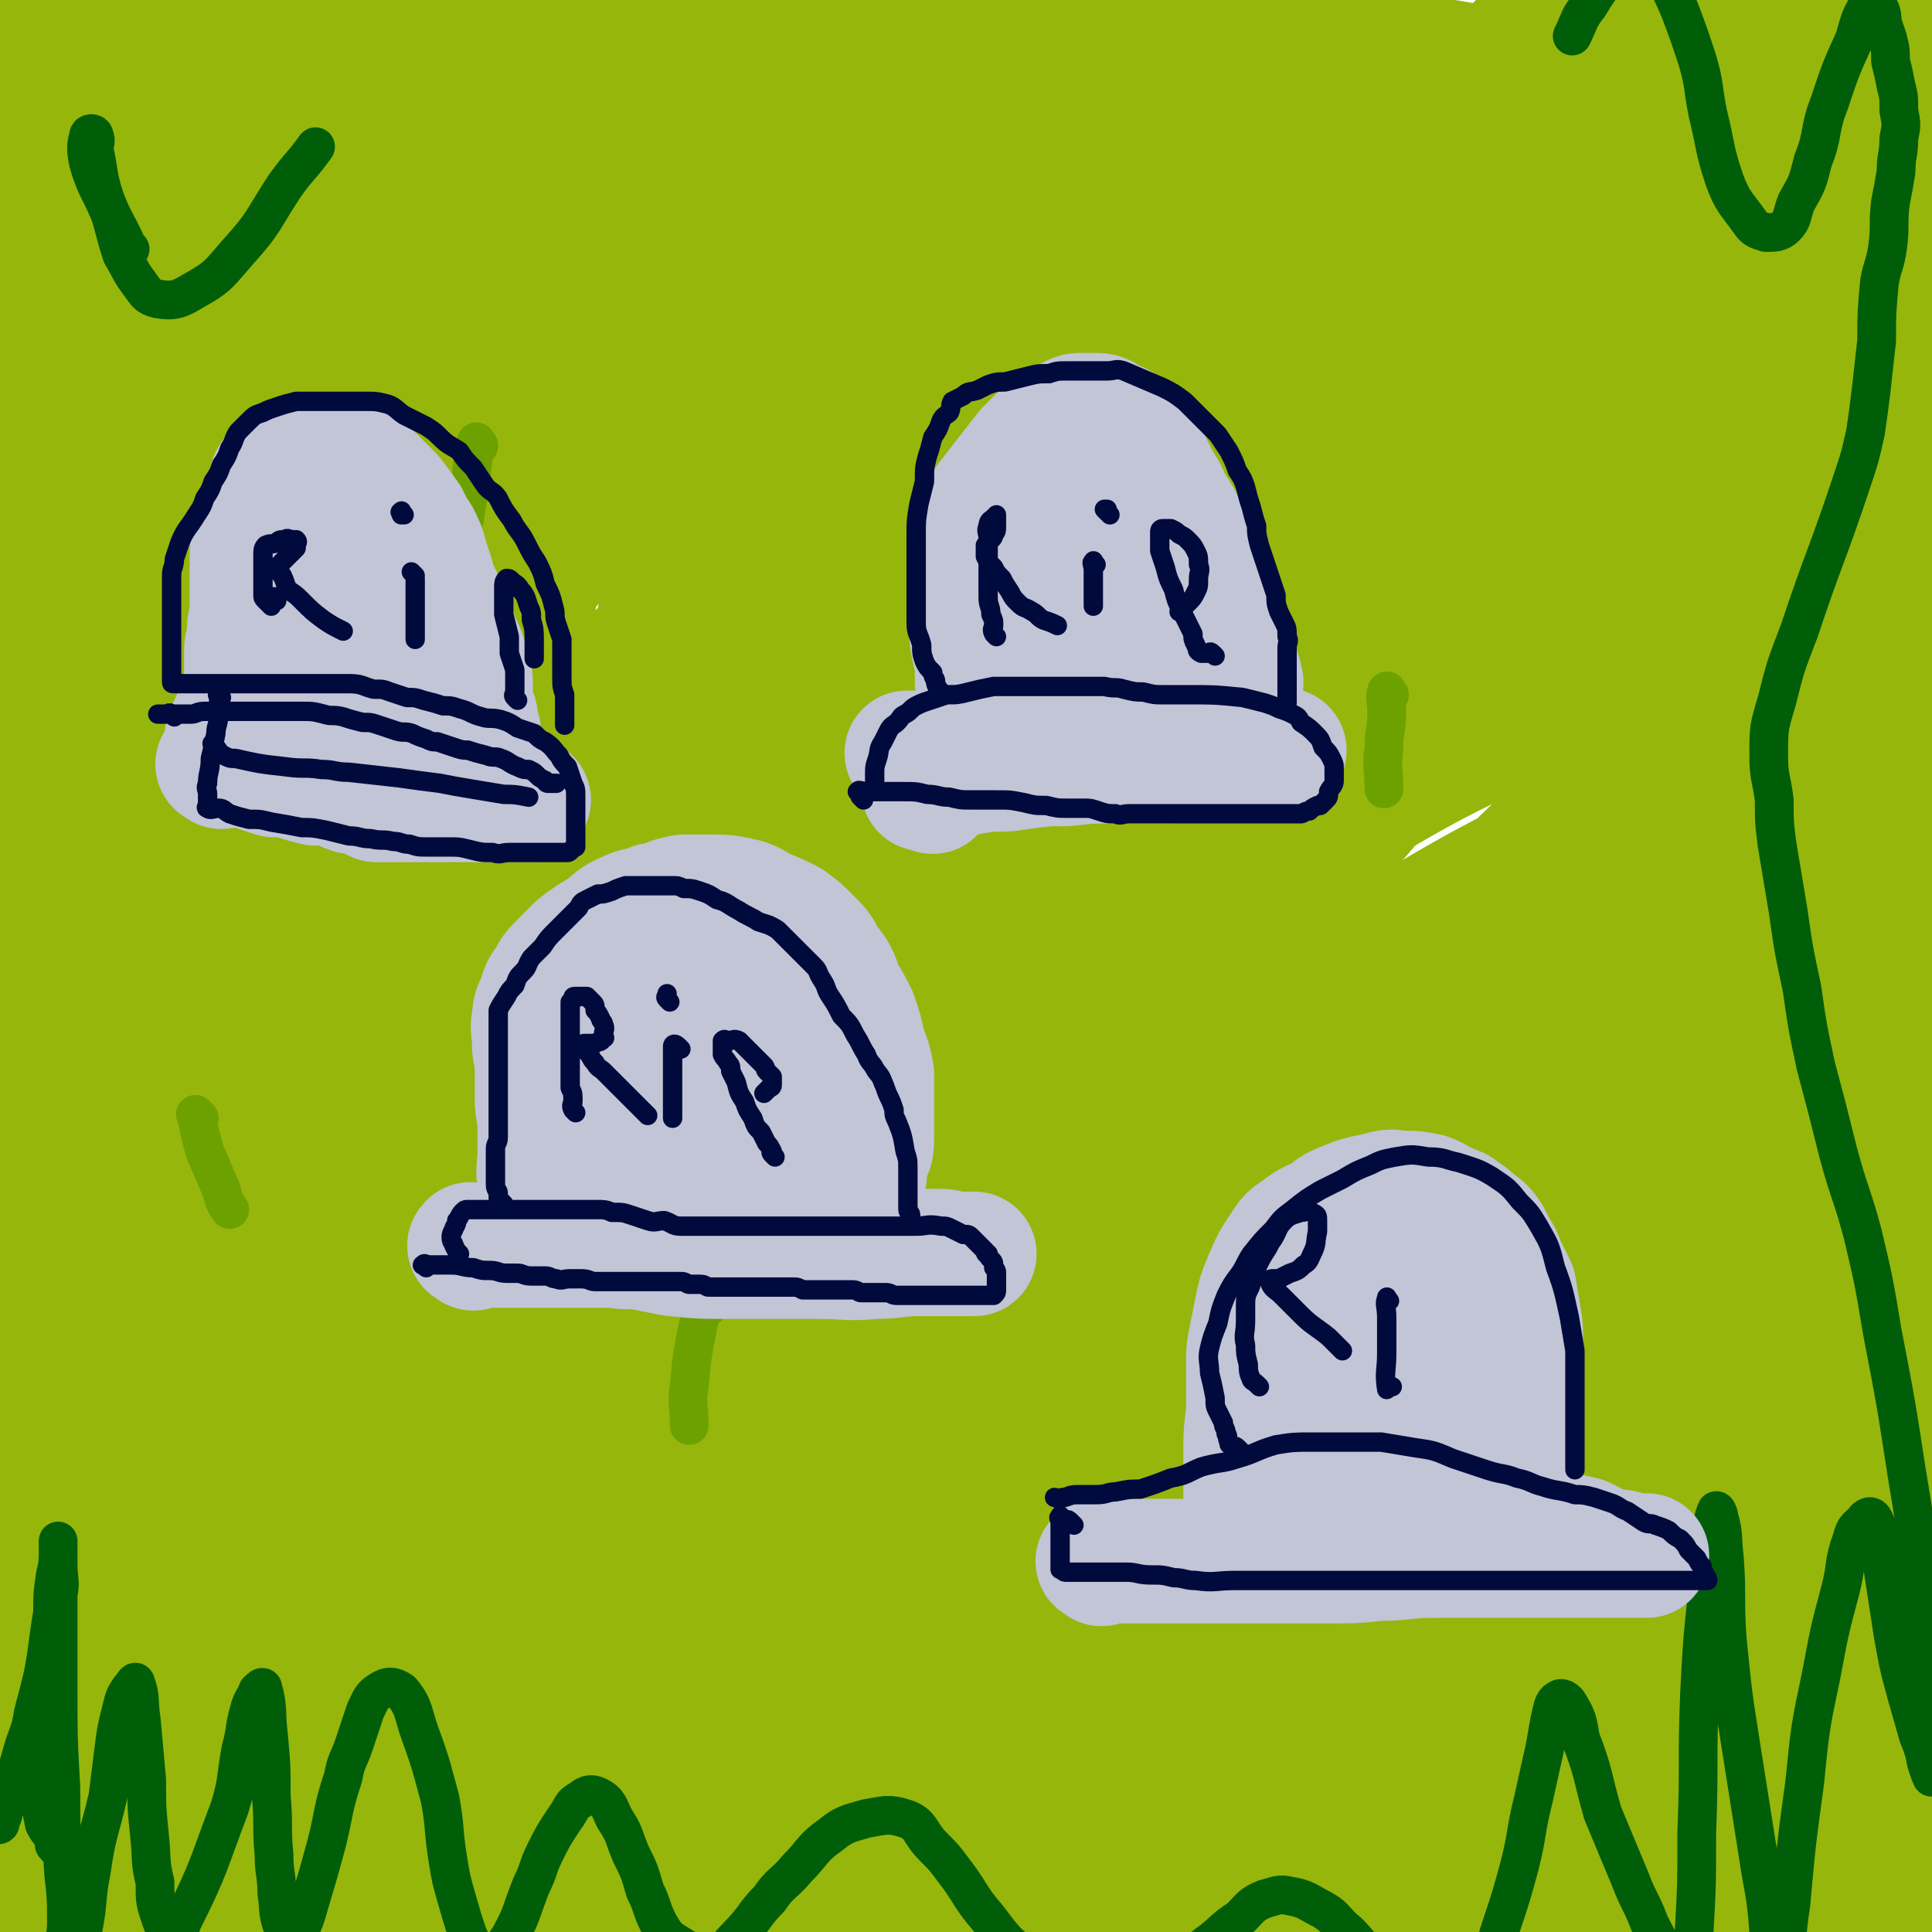 <svg viewBox='0 0 698 698' version='1.1' xmlns='http://www.w3.org/2000/svg' xmlns:xlink='http://www.w3.org/1999/xlink'><g fill='none' stroke='#96B60B' stroke-width='90' stroke-linecap='round' stroke-linejoin='round'><path d='M563,188c-1,-1 -1,-1 -1,-1 -3,-1 -3,0 -6,0 -24,0 -24,-1 -49,-2 -35,0 -35,0 -71,-1 -41,-1 -41,1 -83,-1 -51,-4 -50,-6 -101,-11 -50,-4 -50,-5 -100,-8 -37,-3 -37,-1 -73,-5 -23,-2 -30,-4 -46,-8 -3,-1 4,0 8,-1 20,0 20,0 41,0 38,0 38,-1 76,-1 46,0 47,-2 93,0 59,3 59,3 118,11 52,6 52,9 104,17 64,10 64,10 127,19 6,1 14,1 11,1 -9,-2 -18,-2 -36,-5 -35,-5 -36,-5 -71,-11 -49,-8 -49,-9 -98,-17 -50,-7 -50,-7 -101,-13 -99,-11 -99,-8 -198,-20 -38,-5 -46,-3 -75,-15 -6,-3 -2,-13 5,-15 36,-9 41,-5 82,-7 55,-3 55,-3 110,-2 111,2 111,2 222,9 68,4 80,10 135,12 6,0 -6,-6 -14,-7 -82,-15 -83,-14 -166,-25 -49,-6 -50,-4 -99,-9 -84,-9 -84,-10 -167,-21 -44,-5 -44,-4 -88,-11 -3,0 -7,-3 -5,-3 22,-2 27,-1 55,-1 40,0 40,0 81,1 50,2 50,2 100,5 50,3 50,5 99,8 40,2 41,2 81,4 38,1 38,3 76,2 3,0 8,-3 5,-4 -11,-6 -17,-6 -34,-9 -29,-5 -29,-5 -58,-8 -92,-7 -92,-6 -184,-11 -46,-2 -46,-2 -92,-3 -57,-2 -57,-1 -115,-3 -14,-1 -14,-1 -28,-1 -6,-1 -9,0 -13,-1 -1,0 2,-1 4,-2 12,-2 12,-1 25,-2 31,-3 31,-3 62,-5 28,-2 28,-3 57,-5 37,-1 37,-1 74,-2 23,0 23,0 47,0 16,0 16,0 33,-1 9,0 12,0 18,0 1,0 -2,0 -3,0 -10,0 -10,0 -21,0 -31,1 -31,1 -63,3 -36,2 -36,3 -71,5 -35,3 -35,2 -70,4 -29,1 -29,1 -59,2 -18,2 -18,2 -37,4 -1,0 -1,0 -2,0 '/><path d='M251,86c-1,-1 -1,-2 -1,-1 -1,3 0,4 0,8 1,10 -2,12 3,20 5,9 7,10 17,15 13,7 14,7 29,9 25,3 25,3 50,3 26,-1 27,2 52,-4 28,-7 27,-9 54,-21 23,-11 25,-9 46,-25 36,-28 35,-30 68,-62 9,-10 8,-11 16,-21 4,-5 4,-5 8,-9 1,-1 1,-1 2,-1 2,1 3,1 3,3 1,11 1,12 0,23 -1,20 -1,20 -4,39 -3,23 -4,23 -7,47 -3,19 -3,19 -5,39 -1,16 -2,17 -1,33 0,7 0,7 3,14 1,4 2,5 4,6 2,1 3,-1 3,-2 3,-8 2,-8 3,-17 3,-20 3,-21 6,-41 3,-27 4,-26 6,-53 3,-26 4,-26 5,-53 2,-21 1,-21 2,-43 1,-11 1,-11 2,-22 0,-3 0,-4 1,-7 1,-1 2,-2 2,-1 1,3 1,4 1,8 3,17 3,16 5,33 4,26 4,26 6,52 4,29 3,29 6,58 4,30 5,30 10,60 2,17 3,17 6,33 1,11 1,11 3,22 0,3 0,4 1,7 0,1 1,4 1,3 1,-1 2,-3 2,-7 1,-15 1,-15 2,-29 0,-25 0,-25 1,-49 1,-30 1,-30 3,-61 2,-27 1,-27 3,-55 1,-14 1,-14 3,-27 0,-7 0,-7 1,-14 1,-6 1,-6 2,-12 0,-4 0,-8 1,-8 1,0 2,4 2,7 2,8 3,8 3,16 2,19 2,19 3,37 1,23 0,23 1,45 1,23 1,23 2,46 0,23 1,23 1,45 1,22 1,22 1,43 0,18 0,18 0,36 0,15 0,15 0,29 0,11 1,11 0,21 -1,6 -2,9 -3,13 -1,1 0,-2 0,-4 0,-10 0,-10 -1,-21 0,-7 -1,-7 -1,-14 -1,-8 -1,-8 -2,-16 0,-5 0,-5 0,-9 0,-3 0,-6 0,-6 0,0 0,3 0,6 0,12 0,12 0,24 0,26 0,26 1,53 0,27 0,27 1,53 1,24 2,24 3,48 1,20 1,20 2,40 1,19 1,19 1,37 0,33 0,33 -1,65 0,15 -1,15 -1,30 -1,30 0,30 -1,60 -1,15 -2,15 -3,29 -1,11 0,11 -1,21 -1,7 -1,7 -2,14 0,4 0,4 -1,7 -1,2 -2,4 -2,4 0,-1 0,-3 0,-6 0,-12 0,-12 1,-25 2,-30 2,-30 6,-60 3,-30 4,-29 7,-60 2,-30 3,-30 3,-60 0,-5 0,-7 -3,-9 -4,-3 -7,-4 -11,-1 -41,32 -42,33 -80,70 -21,20 -21,20 -38,44 -22,30 -25,31 -40,64 -3,7 -2,13 3,15 10,4 15,3 26,-3 30,-13 32,-14 58,-35 28,-24 26,-27 52,-54 4,-5 4,-5 8,-10 '/><path d='M681,467c-1,-1 -1,-1 -1,-1 -1,-1 0,-1 0,-1 -35,-1 -36,-7 -71,-1 -49,9 -51,9 -96,31 -46,22 -43,28 -86,57 -30,22 -32,20 -60,44 -19,16 -19,18 -35,37 -1,2 -1,4 1,5 7,1 10,1 17,-3 34,-17 35,-16 66,-38 54,-40 52,-43 104,-86 46,-37 51,-33 92,-75 38,-38 52,-41 66,-85 7,-21 -2,-50 -23,-46 -83,14 -100,29 -185,81 -53,32 -51,39 -91,86 -40,47 -72,75 -70,104 1,17 44,9 75,-12 105,-72 101,-84 196,-174 35,-33 54,-31 65,-73 9,-39 9,-88 -25,-88 -84,-1 -115,29 -211,86 -52,32 -54,38 -86,91 -40,64 -68,109 -56,143 7,22 55,-1 95,-30 108,-79 104,-89 199,-187 40,-40 91,-77 71,-88 -31,-18 -102,-15 -172,31 -120,79 -117,101 -208,218 -34,44 -65,91 -42,105 32,19 83,-4 151,-40 118,-61 116,-70 221,-153 40,-32 89,-74 69,-77 -36,-7 -101,7 -181,55 -115,70 -120,81 -209,180 -22,25 -38,70 -12,69 101,-7 135,-37 266,-86 46,-17 74,-28 87,-46 6,-8 -27,-14 -49,-5 -53,21 -50,32 -101,65 -49,32 -47,34 -97,65 -39,25 -48,23 -80,47 -4,2 4,6 9,5 21,-2 23,-3 44,-10 37,-13 36,-16 73,-31 60,-24 60,-25 121,-46 17,-6 18,-4 36,-8 10,-2 23,-6 20,-4 -5,4 -19,7 -36,17 -41,21 -40,22 -80,46 -40,23 -39,25 -80,48 -44,25 -47,22 -88,48 -3,1 -3,6 0,5 21,-3 24,-5 47,-14 38,-14 37,-16 74,-30 30,-11 30,-11 61,-21 24,-8 25,-8 49,-15 18,-5 18,-4 35,-10 8,-2 8,-2 15,-6 1,-1 3,-2 2,-2 -9,1 -12,1 -23,4 -23,6 -23,7 -45,13 -42,11 -42,11 -83,21 -40,10 -40,11 -81,19 -49,10 -50,9 -100,17 -8,2 -16,4 -17,2 0,-2 7,-5 14,-9 15,-8 15,-8 31,-14 20,-6 20,-5 41,-10 17,-5 17,-5 33,-10 11,-3 11,-3 21,-6 5,-2 6,-2 10,-4 1,0 1,-1 0,-1 -20,-1 -21,-2 -42,-1 -25,1 -25,2 -51,5 -33,2 -33,3 -66,5 -32,3 -32,2 -64,5 -22,1 -22,2 -44,4 -26,2 -26,2 -53,3 -5,0 -6,0 -11,1 -2,0 -2,1 -4,1 -1,0 -1,0 -2,0 0,0 -1,0 -1,0 -1,1 -1,1 0,2 0,3 0,3 1,5 2,3 2,2 4,5 3,4 3,4 6,7 3,4 3,4 5,8 3,3 3,3 5,6 1,3 1,3 2,6 1,1 1,1 1,3 1,1 1,1 0,2 0,0 -1,0 -1,0 -2,0 -2,0 -3,0 -2,0 -2,0 -4,0 -4,-1 -4,0 -8,-2 -8,-3 -8,-4 -15,-8 -3,-2 -3,-2 -6,-5 -5,-5 -5,-4 -10,-10 -2,-3 -2,-4 -3,-7 -2,-4 -2,-4 -3,-9 -1,-4 -1,-4 -1,-9 -1,-5 -1,-5 -1,-10 0,-6 0,-6 0,-12 0,-6 0,-6 1,-12 0,-9 0,-9 1,-17 1,-8 2,-8 3,-17 2,-7 1,-7 2,-14 2,-10 2,-10 4,-20 2,-9 2,-9 3,-19 2,-10 1,-10 2,-21 0,-8 1,-8 1,-17 1,-10 1,-10 0,-20 0,-7 -1,-7 -1,-13 0,-7 0,-7 0,-14 0,-9 0,-9 0,-17 0,-10 0,-10 0,-19 0,-9 0,-9 0,-17 0,-14 0,-14 0,-27 0,-11 0,-11 0,-22 0,-8 0,-8 -1,-16 -1,-10 -1,-10 -1,-20 -1,-9 -2,-9 -2,-17 -1,-21 -1,-21 -1,-42 0,-7 1,-7 2,-14 0,-6 0,-6 0,-13 0,-8 0,-8 0,-15 0,-8 0,-8 -1,-16 -1,-6 -1,-6 -2,-13 -1,-8 -1,-8 -2,-16 -2,-9 -1,-9 -3,-18 -1,-6 -2,-6 -3,-11 -1,-6 -1,-6 -2,-12 0,-4 0,-4 -1,-8 -1,-2 -1,-2 -2,-5 0,-1 0,-1 -1,-3 -1,0 -1,0 -2,0 0,0 0,0 0,0 -1,4 0,4 0,8 0,9 -1,9 -1,19 -1,17 -1,17 -2,35 0,13 -1,13 -1,26 0,9 0,9 0,17 0,4 0,4 0,8 0,1 0,1 0,2 '/><path d='M86,538c-1,-1 -2,-1 -1,-1 12,-29 12,-29 26,-58 16,-32 17,-31 33,-63 11,-23 10,-23 20,-46 3,-5 2,-5 5,-11 1,-4 3,-9 2,-7 -3,6 -5,11 -10,23 -15,36 -17,35 -29,72 -16,43 -16,43 -27,87 -7,24 -13,27 -8,49 4,21 9,39 27,38 31,-1 38,-17 70,-42 47,-36 47,-38 87,-81 40,-42 41,-42 74,-91 22,-32 48,-66 37,-70 -15,-5 -49,21 -88,53 -53,45 -52,48 -97,101 -54,65 -50,68 -101,135 -18,22 -43,43 -36,44 9,1 38,-15 69,-39 46,-34 44,-37 86,-78 28,-27 28,-27 53,-57 19,-23 26,-28 33,-50 2,-6 -8,-9 -15,-6 -64,33 -68,33 -126,79 -37,30 -32,35 -63,71 -37,44 -52,50 -73,89 -4,9 14,13 23,7 81,-62 83,-68 157,-144 50,-51 58,-49 92,-111 40,-75 74,-139 57,-163 -15,-21 -76,22 -122,73 -67,72 -91,96 -105,172 -5,27 39,53 66,33 165,-123 172,-154 319,-320 15,-17 22,-53 5,-45 -152,72 -182,92 -343,204 -30,22 -58,70 -40,65 46,-15 93,-43 170,-104 53,-42 52,-47 90,-102 23,-34 45,-57 33,-77 -12,-19 -46,-15 -81,0 -57,26 -62,32 -105,82 -78,94 -78,99 -137,206 -16,30 -25,60 -12,68 13,8 41,-9 64,-37 38,-45 37,-51 57,-108 29,-84 32,-87 41,-174 3,-32 3,-64 -15,-63 -29,0 -49,24 -78,64 -33,44 -31,49 -46,102 -20,69 -21,72 -24,143 -1,29 3,37 16,57 4,6 14,3 17,-3 10,-23 6,-28 10,-56 9,-61 8,-61 15,-122 7,-50 10,-50 12,-101 1,-30 3,-37 -5,-61 -2,-6 -11,-4 -14,2 -16,32 -14,36 -23,74 -11,46 -11,47 -18,94 -6,35 -5,36 -8,71 -2,31 -1,31 -2,62 0,4 0,4 0,8 0,1 0,4 0,3 3,-14 2,-17 6,-34 9,-51 10,-51 20,-103 13,-67 14,-67 26,-134 4,-25 6,-27 7,-50 0,-2 -3,-1 -4,1 -9,24 -8,26 -15,51 -13,42 -13,42 -25,85 -10,32 -7,33 -18,66 -7,21 -9,22 -19,41 -1,2 -4,4 -4,2 -3,-6 -3,-8 -3,-16 1,-34 1,-35 5,-69 5,-45 7,-44 11,-89 4,-41 3,-42 5,-83 1,-3 1,-5 1,-6 0,0 0,3 0,5 0,14 0,14 -1,29 -2,32 -3,32 -6,65 -3,35 -2,36 -6,71 -4,34 -5,34 -9,67 -1,8 0,8 -1,16 -1,5 -3,12 -3,9 -1,-11 -1,-18 0,-36 1,-28 1,-28 3,-55 2,-22 4,-21 6,-43 1,-14 0,-14 2,-28 0,-7 1,-7 1,-14 0,-4 0,-4 -2,-7 0,-1 -1,-1 -1,0 -3,8 -2,9 -4,17 -6,26 -7,26 -12,52 -8,34 -9,34 -14,69 -3,24 -4,25 -4,49 0,13 0,18 5,27 1,3 7,2 9,-2 24,-51 23,-53 43,-108 12,-35 13,-35 22,-72 7,-29 10,-32 9,-59 -1,-8 -6,-8 -13,-10 -4,-2 -5,0 -9,1 -6,2 -6,2 -11,5 -5,2 -5,3 -10,4 -7,2 -8,2 -15,3 -6,0 -7,1 -13,0 -5,-2 -7,-2 -9,-7 -7,-16 -6,-18 -10,-36 -6,-24 -4,-24 -10,-47 -2,-7 -2,-7 -5,-12 -3,-7 -4,-6 -8,-12 -2,-4 -2,-4 -5,-8 -2,-3 -3,-2 -6,-4 -2,-2 -2,-2 -5,-4 -1,0 -1,0 -2,-1 0,0 0,-1 0,0 -1,0 0,1 0,2 0,0 0,1 0,1 0,-1 0,-1 0,-2 0,-3 0,-3 0,-5 0,-2 0,-2 0,-5 0,-2 0,-2 0,-4 0,-2 0,-2 0,-4 0,-1 0,-1 0,-2 '/><path d='M311,495c-1,-1 -1,-1 -1,-1 -1,-1 -1,-1 -2,-2 -3,-3 -4,-3 -5,-6 -1,-5 -1,-6 0,-10 1,-6 2,-6 5,-10 9,-17 9,-17 19,-34 14,-24 13,-24 27,-48 14,-25 14,-25 29,-50 13,-21 13,-21 27,-41 13,-18 13,-18 26,-36 12,-15 11,-15 24,-30 13,-15 12,-15 26,-29 14,-14 14,-15 29,-27 27,-20 27,-20 56,-38 13,-9 14,-8 28,-16 12,-7 12,-7 24,-14 19,-11 19,-11 37,-21 4,-3 4,-3 8,-5 3,-1 3,-3 5,-3 3,1 5,2 5,6 0,15 0,17 -5,33 -8,32 -8,33 -20,64 -30,83 -33,82 -63,165 -23,68 -23,68 -43,138 -27,98 -25,99 -49,198 -9,34 -25,50 -16,69 6,11 22,-5 44,-10 '/></g>
<g fill='none' stroke='#005E09' stroke-width='14' stroke-linecap='round' stroke-linejoin='round'><path d='M21,668c-1,-1 -1,-1 -1,-1 -1,-1 0,-1 0,-1 -1,-4 -2,-3 -4,-7 -1,-5 -1,-5 -1,-10 0,-9 1,-9 2,-17 1,-11 1,-11 1,-22 1,-12 1,-12 2,-24 0,-5 1,-5 1,-10 1,-5 0,-5 0,-11 0,-3 0,-3 0,-6 0,-1 0,-3 0,-2 0,1 0,3 0,6 -1,13 -1,13 -3,26 -2,15 -2,15 -6,30 -1,7 -2,7 -4,14 -2,7 -2,7 -4,15 -2,4 -2,4 -3,8 -1,2 -2,4 -1,3 1,-4 1,-6 3,-12 4,-11 5,-10 8,-21 4,-14 4,-15 6,-29 2,-7 1,-7 2,-14 0,-7 0,-7 1,-14 1,-4 1,-5 1,-9 0,0 0,1 0,1 0,9 0,9 0,17 0,16 0,16 0,32 0,18 0,18 1,36 0,15 0,15 1,31 1,9 1,9 1,18 0,4 -1,5 0,8 0,2 2,2 3,1 2,-2 2,-3 3,-7 2,-10 1,-11 3,-21 2,-14 3,-14 6,-27 1,-8 1,-8 2,-16 1,-8 1,-8 3,-16 1,-4 1,-4 3,-7 1,-1 2,-3 2,-2 2,5 1,7 2,13 1,11 1,11 2,22 0,10 0,10 1,20 1,9 0,9 2,17 0,7 0,7 2,13 1,3 2,5 4,5 2,1 3,-1 4,-4 10,-20 9,-20 17,-41 3,-10 2,-10 4,-21 2,-7 1,-7 3,-14 1,-4 2,-4 3,-7 1,-1 2,-2 2,-1 2,7 1,9 2,17 1,11 1,11 1,22 1,11 0,11 1,21 0,7 1,7 1,14 1,6 0,6 2,12 1,3 1,4 2,5 1,1 2,0 3,-1 3,-6 3,-6 5,-13 3,-10 3,-10 6,-21 3,-12 2,-12 6,-24 1,-6 2,-6 4,-12 2,-6 2,-6 4,-12 2,-4 2,-5 5,-7 3,-2 5,-2 8,0 5,6 4,8 7,16 4,11 4,12 7,23 2,11 1,11 3,23 1,6 1,6 3,13 2,7 2,7 4,13 2,4 2,5 4,8 2,1 3,2 4,1 4,-2 4,-4 7,-8 5,-9 4,-9 8,-19 3,-6 2,-6 5,-12 3,-6 3,-6 7,-12 3,-4 2,-5 6,-7 2,-2 4,-2 6,-1 4,2 4,4 6,8 4,6 3,6 6,13 3,6 3,6 5,13 3,6 2,6 5,12 3,5 3,5 8,8 5,3 6,5 11,4 5,-1 5,-3 9,-7 7,-7 6,-8 12,-14 4,-6 5,-5 10,-11 6,-6 5,-7 12,-12 5,-4 6,-4 13,-6 6,-1 8,-2 14,0 6,2 5,5 10,10 4,4 4,4 7,8 7,9 6,10 13,18 6,8 6,8 13,14 5,5 5,5 11,9 6,3 6,2 13,3 6,1 7,3 13,1 9,-2 9,-4 17,-9 8,-4 7,-5 14,-10 5,-4 4,-4 10,-8 4,-4 4,-5 9,-7 4,-1 5,-2 9,-1 6,1 6,2 12,5 5,3 4,4 9,8 4,4 4,5 8,8 10,8 10,9 21,15 4,2 5,2 9,1 6,-2 7,-2 10,-7 6,-7 4,-9 7,-18 4,-12 4,-12 7,-23 3,-12 2,-12 5,-24 2,-9 2,-9 4,-18 1,-5 1,-6 2,-11 1,-4 1,-6 3,-7 1,-1 3,0 4,2 3,5 3,6 4,12 5,13 4,13 8,27 5,12 5,12 10,24 3,8 4,8 7,16 3,6 3,6 7,12 2,4 2,6 5,9 1,0 2,0 3,-1 1,-7 1,-8 1,-16 1,-18 1,-18 1,-37 1,-25 0,-25 1,-50 1,-19 1,-19 3,-38 0,-10 0,-10 1,-21 1,-3 1,-5 2,-7 0,-1 1,1 1,2 2,7 1,7 2,15 1,14 0,15 1,29 2,20 2,20 5,39 3,19 3,19 6,38 2,14 3,14 4,29 2,9 1,9 2,18 1,2 1,3 2,3 1,0 1,-2 1,-4 2,-14 1,-14 3,-27 2,-22 2,-22 5,-44 2,-20 2,-20 6,-39 3,-16 3,-16 7,-31 2,-8 1,-8 3,-15 2,-5 1,-6 5,-9 1,-2 3,-3 4,-1 3,6 2,8 3,16 2,13 2,13 4,26 2,11 2,11 5,22 2,7 2,7 4,14 2,5 2,5 3,10 1,3 2,6 2,5 1,-1 0,-4 0,-9 0,-11 1,-11 0,-22 -1,-21 -1,-21 -4,-42 -2,-18 -2,-18 -5,-36 -4,-26 -4,-26 -9,-52 -3,-18 -3,-18 -7,-35 -4,-15 -5,-15 -9,-30 -4,-16 -4,-16 -8,-31 -3,-14 -3,-14 -5,-28 -3,-14 -3,-14 -5,-28 -2,-12 -2,-12 -4,-24 -1,-8 -1,-8 -1,-16 -1,-8 -2,-8 -2,-16 0,-10 0,-10 3,-20 3,-12 3,-12 8,-25 9,-27 10,-27 19,-54 3,-9 3,-9 5,-18 1,-7 1,-7 2,-15 1,-9 1,-9 2,-18 0,-10 0,-10 1,-21 1,-6 2,-6 3,-13 1,-8 0,-8 1,-16 1,-5 1,-5 2,-11 0,-6 1,-6 1,-12 1,-5 1,-5 0,-10 0,-5 0,-5 -1,-9 -1,-5 -1,-5 -2,-9 0,-4 0,-4 -1,-8 -1,-3 -1,-3 -2,-6 0,-2 0,-3 -1,-5 -1,-1 -1,-2 -2,-3 0,0 -1,-1 -1,0 -4,6 -4,7 -6,14 -5,11 -5,11 -9,23 -4,10 -2,11 -6,21 -2,8 -2,8 -6,15 -2,5 -1,6 -4,9 -2,2 -4,2 -7,2 -3,-1 -4,-1 -6,-4 -5,-7 -6,-7 -9,-15 -4,-12 -3,-12 -6,-24 -2,-10 -1,-10 -4,-20 -3,-9 -3,-9 -6,-17 -3,-7 -3,-7 -6,-12 -3,-4 -3,-6 -6,-7 -4,-2 -5,0 -8,2 -4,2 -4,2 -6,5 -4,5 -4,5 -7,10 -4,5 -3,5 -6,11 '/><path d='M47,90c-1,-1 -1,-1 -1,-1 -4,-9 -5,-9 -8,-17 -3,-9 -2,-9 -4,-18 0,-2 1,-3 0,-5 0,-1 -2,-1 -2,0 -1,4 -1,5 0,10 3,10 4,9 8,19 2,7 2,8 4,14 3,5 3,6 6,10 3,4 3,5 7,6 6,1 8,0 13,-3 9,-5 9,-6 16,-14 10,-11 9,-12 17,-24 5,-7 6,-7 11,-14 '/></g>
<g fill='none' stroke='#6CA100' stroke-width='14' stroke-linecap='round' stroke-linejoin='round'><path d='M72,404c-1,-1 -2,-2 -1,-1 1,5 1,6 3,13 3,7 3,7 6,14 1,4 1,4 3,7 '/><path d='M256,472c-1,-1 -1,-2 -1,-1 -2,3 -2,4 -3,9 -2,10 -2,10 -3,21 -1,6 0,7 0,14 '/><path d='M511,459c-1,-1 -1,-2 -1,-1 -1,4 0,5 0,11 0,12 0,12 0,24 0,5 0,5 0,10 '/><path d='M502,251c-1,-1 -1,-2 -1,-1 -1,2 0,3 0,7 0,7 -1,7 -1,13 -1,8 0,8 0,15 '/><path d='M173,161c-1,-1 -1,-2 -1,-1 -2,9 -1,10 -3,20 -2,14 -3,14 -7,27 '/></g>
<g fill='none' stroke='#C1C5D6' stroke-width='45' stroke-linecap='round' stroke-linejoin='round'><path d='M80,277c-1,-1 -2,-1 -1,-1 0,-1 1,0 2,0 1,0 1,0 3,0 2,0 2,0 5,1 2,0 2,0 4,1 3,1 3,1 6,2 4,0 4,0 8,1 3,1 3,1 7,2 4,0 4,0 8,1 3,1 2,1 5,2 2,0 2,0 5,1 2,1 2,1 4,2 2,0 2,0 3,0 3,0 3,0 5,0 2,0 2,0 5,0 2,0 2,0 4,0 3,0 3,0 5,0 3,0 3,0 6,0 3,0 3,0 5,0 2,0 2,0 4,0 1,0 1,0 1,0 1,0 1,0 2,0 1,0 1,0 1,0 1,0 1,0 2,0 1,0 1,0 1,0 1,0 1,0 2,0 1,0 1,0 2,0 0,0 0,0 1,0 1,0 1,0 2,0 0,0 0,0 1,0 1,0 1,0 1,0 1,0 2,0 2,0 -1,0 -2,0 -4,0 -3,0 -3,0 -6,0 -4,0 -4,0 -8,0 -6,0 -6,0 -12,0 -8,-1 -8,-2 -16,-3 -7,-1 -7,-1 -13,-2 -7,-1 -7,-1 -13,-3 -6,-1 -6,-1 -11,-2 -4,-1 -4,-1 -8,-2 -3,-1 -3,-1 -6,-2 -1,0 -1,-1 -3,-1 -1,0 -1,0 -3,0 0,0 0,0 -1,0 -1,0 -1,0 -2,0 0,0 0,0 -1,0 -1,0 -1,0 -2,0 0,0 0,0 0,0 -1,-1 0,-1 0,-2 0,-1 0,-1 0,-2 0,-1 0,-1 0,-1 0,-1 0,-1 0,-2 0,-1 0,-1 0,-1 0,-1 0,-1 1,-2 1,-1 0,-1 1,-3 1,-1 1,-1 2,-2 1,-1 1,-1 1,-3 1,-1 1,-1 2,-3 0,-1 0,-1 0,-3 0,-1 0,-1 0,-3 0,-1 0,-1 0,-3 0,-2 0,-2 0,-5 0,-2 0,-2 0,-4 0,-3 1,-3 1,-6 0,-3 0,-3 1,-7 0,-4 0,-4 0,-7 0,-4 0,-4 0,-8 0,-3 0,-3 0,-6 0,-3 0,-3 1,-6 1,-3 0,-3 1,-6 1,-2 1,-2 2,-5 1,-5 1,-5 3,-9 0,-2 0,-2 1,-3 1,-1 1,-1 2,-2 1,-1 1,-1 3,-1 1,-1 1,-1 3,-2 3,-1 3,-1 5,-1 3,-1 3,0 5,0 3,0 3,0 5,0 2,0 2,0 5,1 2,1 2,1 4,3 3,2 3,2 5,4 2,2 2,2 4,4 2,2 2,2 4,5 2,2 1,2 3,4 2,4 2,4 4,7 2,4 2,4 3,8 1,3 1,3 2,6 1,4 1,4 3,8 1,3 2,3 3,6 1,3 1,3 2,6 1,3 1,3 2,5 1,2 1,2 2,5 0,2 1,2 1,4 1,3 1,3 1,5 0,2 0,2 0,4 0,3 0,3 1,6 1,2 1,2 1,5 1,2 1,2 1,4 0,2 0,2 0,3 0,1 0,1 0,2 0,1 0,2 0,1 0,-1 0,-2 0,-4 -1,-3 -1,-4 -3,-7 -3,-7 -4,-6 -7,-13 -4,-7 -4,-7 -8,-15 -4,-7 -4,-7 -8,-15 -3,-6 -3,-6 -6,-11 -4,-6 -4,-6 -8,-11 -2,-2 -3,-2 -6,-4 -2,-1 -2,-2 -4,-3 -2,-1 -3,-1 -4,0 -2,2 -1,3 -2,5 -1,6 -1,6 -2,11 0,8 0,8 0,15 0,6 1,6 2,12 1,6 1,6 2,13 1,5 2,5 3,9 1,3 2,3 2,6 0,1 0,1 0,2 0,1 0,2 0,2 0,-2 0,-3 0,-6 0,-5 0,-5 -1,-9 0,-5 -1,-5 -1,-10 -1,-6 -1,-6 -2,-12 0,-5 0,-5 0,-10 '/><path d='M337,286c-1,-1 -1,-1 -1,-1 -1,-1 -1,0 -2,0 0,0 -1,0 0,0 0,-1 1,-1 2,-2 1,-1 1,-1 3,-1 3,-1 3,-1 6,-2 6,-1 6,-1 12,-2 7,0 7,0 13,-1 8,-1 8,-1 15,-1 9,-1 9,-1 19,-1 7,0 7,0 14,0 7,0 7,0 13,-1 6,-1 6,-1 13,-2 4,0 4,0 8,0 2,0 2,-1 5,-1 3,0 3,0 6,0 0,0 1,0 1,0 -3,0 -3,0 -6,0 -5,0 -5,0 -10,0 -8,0 -8,0 -16,0 -9,0 -9,0 -19,0 -10,0 -10,1 -20,1 -9,0 -9,0 -17,0 -7,0 -7,0 -15,0 -6,0 -6,0 -12,0 -4,0 -4,0 -9,0 -3,0 -3,0 -5,0 -2,0 -2,0 -4,0 -1,0 -1,0 -2,0 -1,0 -2,0 -1,0 0,0 1,0 2,0 3,0 3,0 6,0 5,0 5,0 11,-1 6,0 6,0 13,-1 5,-1 5,-1 10,-2 6,0 6,1 11,0 3,0 3,-1 6,-2 2,0 2,0 3,0 2,0 2,0 3,0 1,0 1,0 1,0 1,0 2,0 2,0 -1,0 -2,0 -3,0 -3,0 -3,0 -5,0 -2,0 -2,0 -4,0 -2,0 -2,0 -5,0 -2,0 -2,0 -4,0 -2,0 -2,0 -4,-1 -2,-1 -2,-1 -4,-1 -2,-1 -2,-1 -3,-2 -1,-1 -1,-1 -3,-2 0,0 0,0 -1,-1 -1,-1 -1,-1 -2,-2 0,0 0,0 -1,-1 -1,-1 -1,-1 -1,-1 -1,-1 -1,-1 -1,-1 -1,-1 -1,-1 -1,-2 0,-1 0,-1 0,-2 0,0 0,-1 0,-1 0,-1 -1,-1 -1,-3 0,-1 0,-1 0,-2 0,-2 0,-3 0,-5 0,-2 -1,-2 -1,-4 -1,-4 -1,-4 -1,-8 0,-4 0,-4 0,-8 0,-5 0,-5 0,-9 0,-5 0,-5 0,-10 0,-3 0,-3 1,-7 1,-3 1,-3 2,-6 1,-3 1,-3 3,-6 7,-9 7,-9 14,-18 3,-3 3,-3 6,-6 3,-2 3,-2 6,-4 2,-1 2,-1 4,-2 2,-1 2,-1 4,-1 3,0 3,0 5,0 3,0 3,1 5,2 2,1 3,1 4,2 3,3 3,3 5,6 3,3 2,3 5,7 2,4 2,4 4,8 3,4 2,4 5,9 2,3 2,3 4,7 3,4 3,4 5,9 3,6 2,6 5,11 1,4 1,4 3,9 1,4 1,4 3,8 1,4 1,4 1,8 1,3 1,3 2,6 1,2 1,2 1,4 1,1 0,1 0,2 0,1 0,1 0,1 0,1 0,1 0,2 0,0 -1,-1 -1,-1 -2,-2 -2,-2 -4,-5 -3,-5 -3,-5 -6,-10 -5,-8 -5,-8 -9,-16 -5,-10 -5,-10 -10,-19 -4,-8 -4,-8 -7,-15 -4,-7 -3,-7 -7,-13 -2,-4 -2,-4 -5,-7 -2,-2 -2,-3 -5,-5 0,0 -1,0 -2,1 -1,3 -1,4 -1,8 -1,9 -1,9 -1,19 0,8 0,8 0,17 0,7 0,7 1,14 1,6 1,6 2,12 2,5 2,5 4,10 1,3 0,3 1,6 1,1 1,1 2,3 0,0 0,2 0,1 0,0 0,-1 0,-3 -1,-7 -1,-7 -2,-13 -1,-7 0,-7 -1,-13 -1,-6 -2,-6 -3,-12 -1,-4 -1,-4 -1,-9 -1,-2 -2,-5 -1,-4 1,1 1,4 4,9 2,5 2,5 4,10 3,5 3,5 6,11 3,7 3,7 7,13 1,4 1,4 3,8 2,2 2,1 3,3 '/><path d='M171,451c-1,-1 -2,-1 -1,-1 0,-1 0,0 1,0 0,0 1,0 1,0 1,0 1,0 2,0 2,0 2,0 4,0 4,0 4,0 7,0 6,0 6,0 12,0 8,0 8,0 16,0 9,0 9,0 17,0 12,0 12,1 25,1 9,0 9,0 18,0 8,0 8,0 17,0 7,0 7,1 14,1 8,0 8,0 16,0 5,0 5,0 10,0 5,0 5,0 10,0 3,0 2,1 5,1 2,0 2,0 3,0 2,0 2,0 3,0 0,0 1,0 1,0 -4,0 -5,0 -9,0 -6,0 -6,0 -11,0 -8,0 -8,1 -16,1 -10,1 -10,0 -20,0 -9,0 -9,0 -19,0 -7,0 -7,0 -14,0 -10,0 -10,0 -20,-1 -5,-1 -5,-1 -10,-2 -6,-1 -6,0 -11,-1 -10,-1 -10,-2 -19,-3 -2,0 -2,0 -3,0 -1,0 -1,0 -2,0 0,0 0,0 0,-1 0,-2 0,-2 0,-3 -1,-4 -1,-4 -2,-7 -1,-5 -1,-5 -1,-9 -1,-5 0,-5 0,-10 0,-5 0,-5 0,-11 0,-4 -1,-4 -1,-9 0,-6 0,-6 0,-11 0,-5 -1,-5 -1,-9 0,-5 -1,-5 0,-9 0,-4 1,-4 2,-7 1,-3 1,-4 3,-6 2,-4 2,-4 5,-7 3,-3 3,-3 6,-6 4,-3 4,-3 9,-6 4,-3 4,-4 9,-6 4,-2 5,-1 9,-3 6,-1 5,-2 11,-3 4,0 4,0 9,0 6,0 6,0 11,1 5,1 5,2 9,4 5,2 5,2 9,4 4,3 4,3 7,6 4,4 4,4 6,8 4,5 4,5 6,11 3,5 3,5 5,9 2,6 2,6 3,11 2,5 2,5 3,10 0,4 0,4 0,9 0,4 0,4 0,8 0,3 0,3 0,7 0,4 -1,4 -2,7 -1,4 0,4 -1,7 -1,3 -1,3 -2,5 0,3 0,3 -1,5 -1,1 -1,1 -2,3 0,0 0,1 0,1 0,1 -1,1 -1,0 -1,-1 -1,-2 -1,-3 -2,-7 -3,-6 -5,-13 -2,-7 -1,-8 -4,-15 -3,-11 -4,-11 -8,-22 -3,-9 -1,-9 -6,-17 -4,-7 -5,-6 -10,-12 -3,-4 -3,-4 -7,-7 -4,-2 -5,-4 -8,-2 -4,3 -4,6 -6,12 -4,9 -4,9 -5,19 -2,9 -1,9 -2,18 0,8 0,8 -1,15 -1,6 -1,6 -1,11 0,4 0,8 0,8 0,0 0,-4 0,-8 -2,-9 -2,-9 -4,-19 -2,-9 -3,-9 -5,-19 -1,-7 -1,-7 -2,-15 -2,-6 -1,-6 -3,-13 -1,-4 -1,-6 -3,-8 0,-1 -1,1 -1,3 -1,7 0,7 0,14 0,10 0,10 1,19 1,8 1,8 3,16 1,8 2,8 4,15 2,5 2,5 5,9 1,4 1,4 3,7 1,1 2,1 3,0 1,-1 2,-1 2,-3 2,-2 1,-2 2,-5 1,-4 1,-4 2,-8 0,-3 0,-3 0,-7 0,-2 0,-2 0,-5 0,-1 0,-2 1,-3 0,-1 1,0 2,0 1,1 1,1 2,2 '/><path d='M398,565c-1,-1 -2,-1 -1,-1 1,-1 1,0 3,0 2,0 2,0 3,0 3,0 3,0 5,0 3,0 3,0 7,0 4,0 4,0 9,0 5,0 5,0 11,0 16,0 16,0 31,0 10,0 10,0 19,0 9,0 9,-1 18,-1 10,-1 10,-1 19,-1 8,0 8,0 15,0 7,0 7,0 13,0 6,0 6,0 13,0 5,0 5,0 11,0 4,0 4,0 8,0 3,0 3,0 6,0 1,0 1,0 3,0 1,0 1,0 3,0 0,0 1,0 1,0 0,0 -1,0 -2,0 -3,0 -3,0 -6,-1 -3,-1 -4,0 -7,-1 -4,-2 -4,-2 -8,-4 -4,-1 -4,-1 -8,-1 -4,-1 -4,-1 -7,-2 -3,-1 -3,-1 -6,-1 -2,-1 -2,-1 -3,-2 -1,-1 -1,-1 -1,-1 -1,-1 -1,0 -1,0 -1,0 -1,0 -1,0 0,-1 0,-2 0,-3 0,-2 0,-2 0,-4 0,-5 0,-5 1,-10 0,-6 0,-6 1,-12 1,-8 1,-8 2,-16 0,-7 0,-7 0,-15 0,-6 1,-6 0,-12 -1,-6 -1,-6 -2,-12 -2,-4 -2,-4 -4,-8 -1,-3 -1,-3 -3,-6 -1,-2 -1,-2 -2,-4 -2,-3 -2,-3 -5,-5 -2,-2 -2,-2 -5,-4 -2,-2 -3,-1 -6,-3 -3,-1 -3,-2 -6,-3 -5,-1 -5,-1 -10,-1 -5,-1 -5,0 -10,1 -5,1 -5,1 -10,3 -5,2 -4,2 -8,5 -5,2 -5,2 -9,5 -3,2 -3,2 -5,5 -4,6 -4,6 -7,13 -2,5 -2,5 -3,10 -1,5 -1,5 -2,10 -1,5 -1,5 -1,10 0,5 0,5 0,9 0,6 0,6 0,11 0,4 0,4 1,9 1,4 1,4 2,9 0,4 0,4 0,7 0,4 1,4 1,7 0,2 0,2 0,5 0,1 0,1 0,2 0,2 0,2 0,4 0,0 0,1 0,1 0,-3 0,-3 0,-6 0,-6 0,-6 0,-11 0,-12 0,-12 1,-23 0,-10 0,-10 1,-19 1,-8 1,-8 2,-16 1,-7 1,-7 3,-14 1,-5 2,-5 4,-10 1,-2 1,-2 2,-4 1,0 2,-2 2,-1 1,2 1,4 2,7 1,9 1,9 2,17 1,8 0,8 0,16 0,8 0,8 1,16 1,7 1,7 2,13 0,4 -1,4 0,8 0,2 1,4 2,4 1,0 1,-2 2,-5 3,-9 3,-10 5,-19 2,-7 2,-7 3,-14 2,-8 2,-8 4,-16 2,-7 1,-7 3,-14 1,-4 2,-4 4,-7 1,-2 2,-4 2,-3 2,0 1,2 2,5 1,7 1,7 1,14 1,10 1,10 1,19 0,9 0,9 0,17 0,6 0,6 0,12 0,5 0,5 0,10 0,1 0,3 0,3 1,-1 1,-3 2,-5 2,-8 1,-8 3,-16 2,-11 2,-11 5,-22 1,-7 2,-7 4,-14 2,-7 1,-7 3,-14 2,-5 2,-5 5,-9 1,-2 2,-4 3,-3 2,1 3,2 4,6 3,7 3,7 4,15 2,12 2,12 3,23 1,10 0,10 0,20 0,8 0,8 0,16 0,5 1,5 0,10 0,3 0,6 -2,7 -3,1 -5,0 -7,-3 -6,-5 -5,-6 -9,-12 -11,-16 -10,-16 -20,-32 -5,-7 -4,-7 -10,-13 -4,-5 -5,-4 -10,-8 -4,-4 -4,-4 -8,-6 -4,-2 -5,-4 -8,-3 -6,2 -8,4 -11,10 -4,6 -1,7 -3,14 -1,7 -2,6 -3,13 -1,8 -1,8 -1,16 0,5 0,5 0,11 0,6 0,6 0,11 0,3 -1,3 0,6 0,2 1,1 2,3 0,0 0,0 0,0 '/><path d='M280,424c-1,-1 -2,-2 -1,-1 1,2 2,4 5,6 1,0 1,-1 3,-1 2,0 2,1 3,0 1,-1 2,-1 2,-2 1,-2 0,-2 0,-3 0,-2 0,-2 0,-3 0,-2 0,-2 0,-3 0,-2 0,-2 -1,-4 -1,0 -1,0 -2,-1 -2,0 -2,0 -4,0 -1,0 -1,0 -2,0 -1,0 -1,0 -1,1 -1,2 -1,2 -1,5 0,1 0,1 0,3 '/></g>
<g fill='none' stroke='#010A3D' stroke-width='7' stroke-linecap='round' stroke-linejoin='round'><path d='M154,458c-1,-1 -2,-1 -1,-1 0,-1 1,0 2,0 1,0 1,0 2,0 3,0 3,0 6,0 4,0 4,1 8,1 3,1 3,1 6,1 3,0 3,1 6,1 2,0 2,0 4,0 2,0 2,1 5,1 2,0 2,0 5,0 2,0 2,1 4,1 2,1 2,0 5,0 2,0 2,0 4,0 3,0 3,1 5,1 2,0 2,0 4,0 4,0 4,0 7,0 2,0 2,0 5,0 3,0 3,0 6,0 2,0 2,0 3,0 1,0 1,0 2,0 1,0 1,0 2,0 1,0 1,0 2,0 2,0 2,1 3,1 2,0 2,0 4,0 2,0 2,1 3,1 2,0 2,0 4,0 2,0 2,0 4,0 1,0 1,0 3,0 1,0 1,0 3,0 2,0 2,0 4,0 2,0 2,0 4,0 1,0 1,0 3,0 1,0 1,0 3,0 1,0 1,0 3,0 1,0 1,0 3,1 1,0 1,0 2,0 1,0 1,0 2,0 1,0 1,0 2,0 1,0 1,0 2,0 2,0 2,0 3,0 2,0 2,0 4,0 2,0 2,0 3,0 2,0 2,1 3,1 2,0 2,0 3,0 2,0 2,0 3,0 2,0 2,0 3,0 2,0 2,1 4,1 1,0 1,0 3,0 2,0 2,0 4,0 1,0 1,0 3,0 1,0 1,0 3,0 1,0 1,0 3,0 1,0 1,0 3,0 1,0 1,0 3,0 1,0 1,0 3,0 1,0 1,0 1,0 1,0 1,0 2,0 1,0 1,0 1,0 1,0 1,0 2,0 1,0 1,0 2,0 0,0 0,0 1,0 0,0 0,0 1,0 0,0 0,0 0,0 1,-1 1,-1 1,-2 0,-1 0,-1 0,-2 0,0 0,0 0,-1 0,-1 0,-1 0,-2 0,0 0,0 0,-1 0,-1 0,-1 -1,-2 0,-2 0,-2 -1,-3 -1,-1 -1,-1 -1,-2 -1,0 -1,0 -1,-1 -1,-1 -1,-1 -2,-2 0,0 0,0 -1,-1 -1,-1 -1,-1 -2,-2 -1,-1 -1,-1 -3,-1 -2,-1 -2,-1 -4,-2 -2,-1 -2,-1 -4,-1 -5,-1 -5,0 -9,0 -3,0 -3,0 -5,0 -2,0 -2,0 -4,0 -3,0 -3,0 -6,0 -3,0 -3,0 -6,0 -2,0 -2,0 -4,0 -2,0 -2,0 -4,0 -3,0 -3,0 -6,0 -3,0 -3,0 -6,0 -4,0 -4,0 -8,0 -3,0 -3,0 -6,0 -4,0 -4,0 -8,0 -4,0 -4,0 -7,0 -3,0 -3,0 -6,0 -2,0 -2,0 -4,0 -2,0 -2,0 -5,0 -3,0 -3,-1 -6,-2 -3,0 -3,1 -6,0 -3,-1 -3,-1 -6,-2 -3,-1 -3,-1 -7,-1 -2,-1 -3,-1 -5,-1 -3,0 -3,0 -5,0 -2,0 -2,0 -5,0 -2,0 -2,0 -4,0 -2,0 -2,0 -3,0 -1,0 -1,0 -3,0 -2,0 -2,0 -3,0 -2,0 -2,0 -3,0 -1,0 -1,0 -2,0 -2,0 -2,0 -3,0 -2,0 -2,0 -3,0 -1,0 -1,0 -2,0 -2,0 -2,0 -3,0 -2,0 -2,0 -3,0 -2,0 -2,0 -3,0 -1,0 -1,0 -2,0 -1,0 -1,0 -2,1 -1,1 -1,2 -2,3 0,2 -1,2 -1,3 -1,2 -1,2 -1,3 0,2 1,2 1,3 1,2 1,2 2,3 '/><path d='M182,435c-1,-1 -1,-1 -1,-1 -1,-1 -1,0 -1,-1 0,0 0,-1 0,-2 0,-1 -1,-1 -1,-3 0,-3 0,-3 0,-5 0,-2 0,-2 0,-4 0,-2 0,-2 0,-4 0,-2 1,-2 1,-4 0,-3 0,-3 0,-6 0,-3 0,-3 0,-6 0,-4 0,-4 0,-7 0,-3 0,-3 0,-7 0,-3 0,-3 0,-7 0,-3 0,-3 0,-7 0,-3 0,-3 0,-6 1,-2 1,-2 3,-5 1,-2 1,-2 3,-4 1,-3 1,-3 3,-5 2,-2 1,-2 3,-5 2,-2 2,-2 4,-4 2,-3 2,-3 5,-6 2,-2 2,-2 4,-4 2,-2 2,-2 4,-4 1,-2 1,-2 3,-3 2,-1 2,-1 4,-2 2,0 2,0 5,-1 2,-1 2,-1 5,-2 3,0 3,0 6,0 3,0 3,0 6,0 2,0 2,0 5,0 2,0 2,0 4,1 3,0 3,0 6,1 3,1 3,1 6,3 4,1 4,2 8,4 3,2 4,2 7,4 3,1 4,1 7,3 2,2 2,2 5,5 2,2 2,2 4,4 2,2 2,2 4,4 2,2 1,2 3,5 2,3 1,3 3,6 2,3 2,3 4,7 3,3 3,3 5,7 2,3 2,4 4,7 1,3 2,3 3,5 1,2 2,2 3,5 1,2 1,3 2,5 1,2 1,2 2,5 0,2 0,2 1,4 2,5 2,5 3,11 1,3 1,3 1,6 0,5 0,5 0,11 0,2 0,2 0,4 0,1 1,1 1,2 '/><path d='M208,402c-1,-1 -1,-1 -1,-1 -1,-2 0,-2 0,-3 0,-3 0,-3 -1,-5 0,-3 0,-3 0,-6 0,-3 0,-3 0,-7 0,-3 0,-3 0,-6 0,-3 0,-3 0,-5 0,-2 0,-2 0,-4 0,-2 0,-2 0,-3 0,0 1,0 1,-1 0,-1 0,-1 1,-1 0,0 0,0 1,0 1,0 1,0 2,0 1,0 1,0 1,0 1,1 1,1 2,2 1,1 1,1 1,3 1,1 1,1 2,3 0,1 1,1 1,2 1,2 0,2 0,4 0,1 1,1 0,1 -1,2 -2,1 -3,2 -1,0 -1,0 -2,0 -1,0 -1,0 -1,0 -1,0 -1,0 -1,0 -1,1 0,1 0,2 1,1 1,1 2,2 1,2 1,2 2,3 1,2 2,2 3,3 3,3 3,3 5,5 2,2 2,2 4,4 2,2 2,2 3,3 2,2 2,2 3,3 0,0 0,0 1,1 '/><path d='M246,379c-1,-1 -1,-1 -1,-1 -1,-1 -2,-1 -2,0 0,0 0,1 0,2 0,1 0,1 0,2 0,2 0,2 0,4 0,2 0,2 0,5 0,1 0,1 0,2 0,2 0,2 0,4 0,2 0,2 0,3 0,1 0,1 0,2 0,1 0,1 0,2 '/><path d='M242,362c-1,-1 -1,-1 -1,-1 -1,-1 0,-1 0,-1 0,-1 0,-1 0,-1 '/><path d='M280,418c-1,-1 -1,-1 -1,-1 -1,-1 0,-1 0,-1 -1,-2 -1,-2 -2,-3 -1,-2 -1,-2 -2,-4 -2,-2 -2,-2 -3,-5 -2,-3 -2,-3 -3,-6 -2,-3 -2,-3 -3,-7 -1,-2 -1,-2 -2,-4 0,-2 0,-2 -1,-3 -1,-2 -1,-1 -2,-3 0,0 0,0 0,-1 0,-1 0,-1 0,-2 0,0 0,0 0,-1 0,-1 0,-1 0,-1 1,-1 1,0 2,0 2,0 2,-1 4,0 1,1 1,1 3,3 1,1 1,1 3,3 1,1 1,1 3,3 1,1 0,1 1,2 1,1 1,1 2,2 0,1 0,1 0,1 0,1 0,1 0,2 0,1 -1,1 -1,1 -1,1 -1,1 -2,2 0,0 0,0 0,0 '/><path d='M312,289c-1,-1 -1,-1 -1,-1 -1,-1 0,-1 0,-1 0,-1 -2,-1 -1,-1 0,-1 1,0 3,0 1,0 1,0 2,0 3,0 3,0 6,0 3,0 3,0 5,0 5,0 5,0 9,1 4,0 4,1 8,1 4,1 4,1 8,1 4,0 4,0 9,0 5,0 5,0 10,1 4,1 4,1 8,1 4,1 4,1 8,1 3,0 3,0 6,0 2,0 2,0 5,1 3,1 3,1 6,1 2,1 2,0 5,0 3,0 3,0 6,0 2,0 2,0 5,0 3,0 3,0 6,0 3,0 3,0 5,0 3,0 3,0 5,0 3,0 3,0 5,0 2,0 2,0 5,0 2,0 2,0 4,0 2,0 2,0 4,0 2,0 2,0 3,0 2,0 2,0 3,0 1,0 1,0 2,0 2,0 2,0 3,0 1,0 1,0 2,0 2,0 2,0 4,0 1,0 1,-1 3,-1 1,-1 1,-1 3,-2 0,0 1,0 1,0 1,-1 1,-1 2,-2 1,-1 1,-1 1,-3 1,-2 2,-2 2,-4 0,-2 0,-2 0,-4 0,-2 0,-2 -1,-4 -1,-2 -1,-2 -3,-4 -1,-3 -1,-3 -3,-5 -2,-2 -2,-2 -5,-4 -1,-2 -1,-2 -3,-3 -2,-1 -2,-1 -5,-2 -2,-1 -2,-1 -5,-2 -4,-1 -4,-1 -8,-2 -10,-1 -10,-1 -19,-1 -5,0 -5,0 -10,0 -3,0 -3,0 -7,-1 -3,0 -3,0 -7,-1 -3,-1 -3,0 -7,-1 -4,0 -4,0 -7,0 -5,0 -5,0 -10,0 -4,0 -4,0 -9,0 -3,0 -3,0 -7,0 -4,0 -4,0 -7,0 -5,1 -5,1 -9,2 -4,1 -4,1 -8,1 -3,1 -3,1 -6,2 -3,1 -3,1 -5,2 -2,1 -2,2 -4,3 -2,1 -1,1 -3,3 -1,1 -2,1 -3,3 -1,2 -1,2 -2,4 -2,3 -1,3 -2,6 -1,3 -1,3 -1,6 0,3 0,3 0,5 '/><path d='M340,250c-1,-1 -1,-1 -1,-1 -1,-2 -1,-2 -1,-3 0,-1 -1,-1 -1,-3 -2,-2 -2,-2 -3,-4 -1,-3 -1,-3 -1,-6 -1,-4 -2,-4 -2,-8 0,-5 0,-5 0,-10 0,-6 0,-6 0,-11 0,-6 0,-6 0,-11 0,-5 0,-5 1,-11 1,-4 1,-4 2,-8 0,-5 0,-5 1,-9 1,-3 1,-3 2,-7 2,-3 2,-3 3,-6 1,-2 2,-2 3,-3 1,-2 0,-2 1,-4 2,-1 2,-1 4,-2 2,-2 2,-1 5,-2 2,-1 2,-1 4,-2 3,-1 3,-1 6,-1 4,-1 4,-1 8,-2 4,-1 4,-1 8,-1 3,-1 3,-1 7,-1 4,0 4,0 8,0 3,0 3,0 6,0 3,0 3,-1 6,0 7,3 7,3 14,6 4,2 4,2 8,5 3,3 3,3 6,6 3,3 3,3 6,6 2,3 2,3 4,6 2,4 2,4 3,7 2,3 2,3 3,6 1,4 1,4 2,7 1,4 1,4 2,7 0,3 0,3 1,7 1,3 1,3 2,6 1,3 1,3 2,6 1,3 1,3 2,6 0,3 0,3 1,6 1,2 1,2 2,4 1,2 1,2 1,5 1,2 0,2 0,4 0,3 0,3 0,5 0,1 0,1 0,3 0,1 0,1 0,3 0,1 0,1 0,2 0,1 0,1 0,3 0,0 0,0 0,1 0,1 0,1 0,1 0,1 0,1 0,2 0,0 0,0 0,0 '/><path d='M360,230c-1,-1 -1,-1 -1,-1 -1,-2 0,-2 0,-3 0,-2 0,-2 -1,-4 0,-3 -1,-3 -1,-6 0,-4 0,-4 0,-8 0,-3 0,-3 0,-7 0,-3 0,-3 0,-6 0,-3 -1,-3 0,-5 0,-2 1,-2 2,-3 0,0 1,-1 1,-1 0,0 0,1 0,2 0,1 0,1 0,2 0,2 0,2 -1,3 0,1 0,1 -1,2 -1,1 -1,1 -2,2 0,0 0,0 0,1 0,1 0,1 0,2 0,1 0,1 0,1 1,2 1,2 3,4 1,2 1,2 3,4 1,2 1,2 3,5 1,2 1,2 3,4 2,2 2,1 5,3 2,1 2,2 4,3 3,1 3,1 5,2 '/><path d='M396,204c-1,-1 -1,-2 -1,-1 -1,0 0,1 0,3 0,3 0,3 0,5 0,2 0,2 0,3 0,2 0,2 0,3 0,1 0,1 0,2 '/><path d='M401,186c-1,-1 -1,-1 -1,-1 -1,-1 -1,-1 -1,-1 0,0 0,0 1,0 '/><path d='M439,237c-1,-1 -1,-1 -1,-1 -1,-1 -1,0 -1,0 -1,0 -1,0 -2,0 -1,0 -1,0 -1,0 -2,-1 -1,-1 -2,-3 -1,-2 -1,-2 -1,-4 -2,-4 -2,-4 -4,-8 -2,-4 -2,-4 -3,-8 -2,-4 -2,-4 -3,-8 -1,-3 -1,-3 -2,-6 0,-2 0,-2 0,-4 0,-1 0,-2 0,-3 0,0 0,-1 1,-1 1,0 1,0 2,0 0,0 0,0 1,0 2,1 2,1 3,2 2,1 2,1 3,2 2,2 2,2 3,4 1,2 1,2 1,5 1,2 0,3 0,5 0,3 0,3 -1,5 -1,2 -1,2 -3,4 -1,1 -1,1 -3,3 '/><path d='M80,252c-1,-1 -1,-2 -1,-1 -1,0 0,0 0,1 0,3 0,3 0,6 0,4 -1,4 -1,7 -1,5 -1,5 -2,9 0,5 -1,5 -1,9 -1,2 0,2 0,4 0,1 0,1 0,2 0,1 0,1 0,2 0,0 -1,1 0,1 1,1 2,0 4,0 2,0 2,1 4,2 3,1 3,1 7,2 4,0 4,0 8,1 6,1 6,1 11,2 4,0 4,0 9,1 4,1 4,1 8,2 4,0 4,1 8,1 4,1 4,0 8,1 3,0 3,1 6,1 3,1 3,1 7,1 4,0 4,0 7,0 4,0 4,0 8,1 4,1 4,1 8,1 3,1 3,0 6,0 3,0 3,0 6,0 2,0 2,0 5,0 1,0 1,0 3,0 1,0 1,0 3,0 1,0 1,0 2,0 1,0 1,0 2,0 1,0 1,-1 3,-2 0,0 0,0 0,-1 0,0 0,0 0,-1 0,-1 0,-1 0,-2 0,-2 0,-2 0,-3 0,-2 0,-2 0,-5 0,-3 0,-3 0,-6 0,-3 0,-3 -1,-5 -1,-3 -1,-3 -2,-6 -2,-2 -2,-2 -3,-4 -2,-2 -2,-3 -5,-5 -2,-1 -2,-1 -4,-3 -3,-1 -3,-1 -6,-2 -3,-2 -3,-2 -6,-3 -4,-1 -4,0 -7,-1 -4,-1 -4,-2 -8,-3 -3,-1 -3,-1 -6,-1 -3,-1 -3,-1 -7,-2 -3,-1 -3,-1 -6,-1 -3,-1 -3,-1 -6,-2 -3,-1 -2,-1 -6,-1 -4,-1 -4,-2 -9,-2 -4,0 -4,0 -9,0 -3,0 -3,0 -7,0 -4,0 -4,0 -7,0 -2,0 -2,0 -4,0 -3,0 -3,0 -6,0 -2,0 -2,0 -4,0 -3,0 -3,0 -5,0 -3,0 -3,0 -5,0 -2,0 -2,0 -4,0 -2,0 -2,0 -3,0 -1,0 -1,0 -2,0 0,0 0,0 -1,0 -1,0 -1,0 -2,0 0,0 0,0 -1,0 -1,0 -1,0 -2,0 -1,0 -1,0 -1,0 -1,0 -1,0 -1,-1 0,-1 0,-1 0,-3 0,-3 0,-3 0,-5 0,-4 0,-4 0,-8 0,-3 0,-3 0,-7 0,-3 0,-3 0,-6 0,-5 0,-5 0,-9 0,-3 1,-3 1,-6 1,-3 1,-3 2,-6 2,-5 3,-5 6,-10 2,-3 2,-3 3,-6 2,-3 2,-3 3,-6 2,-3 2,-3 3,-6 2,-3 2,-3 3,-6 2,-3 1,-3 3,-6 2,-2 2,-2 4,-4 2,-2 2,-2 5,-3 2,-1 2,-1 5,-2 3,-1 3,-1 7,-2 3,0 3,0 7,0 3,0 3,0 6,0 3,0 3,0 6,0 3,0 3,0 6,0 4,0 4,0 8,1 3,1 3,2 6,4 4,2 4,2 8,4 3,2 3,2 5,4 3,3 4,3 7,5 2,3 2,3 5,6 2,3 2,3 4,6 2,3 3,2 5,5 2,4 2,4 5,8 2,4 3,4 5,8 2,4 2,4 4,7 2,4 2,4 3,8 2,4 2,4 3,8 1,3 0,3 1,6 1,3 1,3 2,6 0,3 0,3 0,6 0,3 0,3 0,5 0,2 0,2 0,3 0,3 0,3 1,6 0,2 0,2 0,3 0,2 0,2 0,3 0,1 0,1 0,2 0,1 0,1 0,2 0,0 0,0 0,1 '/><path d='M63,259c-1,-1 -1,-1 -1,-1 -1,-1 -1,0 -2,0 -1,0 -1,0 -2,0 0,0 0,0 -1,0 0,0 0,0 0,0 0,0 1,0 1,0 1,0 1,0 2,0 1,0 1,0 1,0 2,0 2,0 4,0 2,0 2,0 4,0 2,0 2,-1 5,-1 1,0 1,0 3,0 1,0 1,0 2,0 1,0 1,0 1,0 1,0 1,0 2,0 1,0 1,0 2,0 0,0 0,0 1,0 0,0 0,0 1,0 2,0 2,0 4,0 2,0 2,0 5,0 3,0 3,0 6,0 4,0 4,0 8,0 4,0 4,0 8,1 3,1 3,0 7,1 3,1 3,1 7,2 3,0 3,0 6,1 3,1 3,1 6,2 3,1 3,0 6,1 2,1 2,1 5,2 2,1 2,1 4,1 3,1 3,1 6,2 3,1 3,1 5,1 3,1 3,1 7,2 2,1 3,0 5,1 3,1 3,2 6,3 2,1 2,1 4,1 2,1 2,1 3,2 1,1 1,1 3,2 0,0 0,1 1,1 1,0 1,0 2,0 0,0 0,0 1,0 '/><path d='M78,270c-1,-1 -2,-2 -1,-1 0,0 0,0 1,1 1,1 1,2 3,3 2,1 2,1 4,1 9,2 9,2 18,3 7,1 7,0 13,1 5,0 5,1 10,1 9,1 9,1 18,2 7,1 7,1 15,2 5,1 5,1 11,2 6,1 6,1 12,2 4,0 4,0 9,1 '/><path d='M100,217c-1,-1 -1,-2 -1,-1 -1,0 -1,0 -1,1 0,1 0,2 0,2 -1,-1 -1,-1 -2,-2 -1,-1 -1,-1 -1,-2 0,-1 0,-1 0,-3 0,-2 0,-2 0,-4 0,-2 0,-2 0,-4 0,-2 0,-2 0,-4 0,-1 0,-2 1,-3 2,-1 2,0 4,-1 1,-1 1,-1 3,-1 1,-1 1,0 3,0 1,0 1,0 1,0 1,1 0,1 0,2 0,1 0,1 0,1 -1,1 -1,1 -2,2 -1,1 -1,1 -2,2 0,0 0,0 -1,1 -1,1 -1,1 -1,2 0,0 0,0 0,1 0,1 0,1 1,2 1,2 1,3 2,5 3,2 3,2 5,4 4,4 4,4 8,7 3,2 3,2 7,4 '/><path d='M150,208c-1,-1 -2,-2 -1,-1 0,0 1,1 1,2 0,1 0,1 0,3 0,4 0,4 0,8 0,4 0,4 0,7 0,2 0,2 0,4 0,0 0,0 0,0 '/><path d='M146,186c-1,-1 -1,-2 -1,-1 -1,0 0,0 0,1 '/><path d='M187,253c-1,-1 -1,-1 -1,-1 -1,-1 0,-1 0,-2 0,-2 0,-2 0,-3 0,-2 0,-3 0,-5 -1,-3 -1,-3 -2,-6 0,-3 0,-3 0,-6 -1,-4 -1,-4 -2,-8 0,-3 0,-3 0,-6 0,-2 0,-2 0,-4 0,-1 0,-2 1,-3 1,0 1,0 2,1 1,1 2,1 3,3 2,2 2,3 3,6 1,2 1,2 1,5 1,3 1,4 1,7 0,3 0,3 0,7 0,0 0,0 0,0 '/><path d='M388,551c-1,-1 -1,-1 -1,-1 -1,-1 -1,-1 -2,-1 -1,0 -1,0 -2,-1 0,0 0,-1 0,0 -1,0 0,1 0,2 0,1 0,1 0,3 0,1 0,1 0,3 0,1 0,1 0,3 0,1 0,1 0,2 0,0 0,0 0,1 0,2 0,2 0,3 0,1 0,1 0,2 1,0 1,1 2,1 1,0 1,0 1,0 3,0 3,0 5,0 2,0 2,0 5,0 2,0 2,0 4,0 3,0 4,0 7,0 4,0 4,1 9,1 4,0 4,0 8,1 4,0 4,1 8,1 7,1 7,0 14,0 7,0 7,0 15,0 5,0 5,0 11,0 5,0 5,0 10,0 5,0 5,0 10,0 4,0 4,0 9,0 3,0 3,0 7,0 5,0 5,0 10,0 5,0 5,0 11,0 5,0 5,0 11,0 5,0 5,0 10,0 4,0 4,0 8,0 5,0 5,0 10,0 3,0 3,0 7,0 4,0 4,0 9,0 3,0 3,0 6,0 3,0 3,0 6,0 2,0 2,0 5,0 2,0 2,0 4,0 2,0 2,0 3,0 2,0 2,0 3,0 1,0 1,0 2,0 0,0 0,0 1,0 1,0 1,0 2,0 0,0 1,0 1,0 0,0 0,-1 -1,-2 0,-1 -1,-1 -1,-3 -1,-1 -1,-1 -2,-3 -1,-1 -1,-1 -3,-3 -1,-2 -1,-2 -3,-4 -2,-1 -2,-1 -4,-3 -2,-1 -2,-1 -5,-2 -2,-1 -2,0 -4,-1 -3,-2 -3,-2 -6,-4 -3,-1 -3,-2 -6,-3 -3,-1 -3,-1 -6,-2 -4,-1 -4,-1 -7,-1 -6,-2 -6,-1 -12,-3 -4,-1 -4,-2 -9,-3 -5,-2 -5,-1 -11,-3 -6,-2 -6,-2 -12,-4 -7,-3 -7,-3 -14,-4 -6,-1 -6,-1 -12,-2 -6,0 -7,0 -13,0 -6,0 -6,0 -12,0 -6,0 -7,0 -13,1 -7,2 -7,3 -14,5 -6,2 -6,1 -13,3 -5,2 -5,3 -11,4 -5,2 -5,2 -11,4 -4,0 -4,0 -9,1 -3,0 -3,1 -7,1 -4,0 -4,0 -7,0 -3,0 -3,1 -5,1 -2,1 -2,0 -3,0 '/><path d='M448,524c-1,-1 -1,-1 -1,-1 -1,-1 -1,0 -2,-1 -1,0 -1,0 -1,-1 -1,-2 0,-2 -1,-3 0,-2 -1,-2 -1,-4 -1,-2 -1,-2 -2,-4 -1,-2 -1,-2 -1,-5 -1,-5 -1,-5 -2,-9 0,-4 -1,-5 0,-9 1,-4 1,-4 3,-9 1,-5 1,-5 3,-10 2,-4 2,-4 5,-8 2,-3 2,-4 4,-7 4,-5 4,-5 8,-9 3,-4 3,-4 7,-7 5,-4 5,-4 10,-7 4,-2 4,-2 8,-4 5,-3 5,-3 10,-5 4,-2 4,-2 9,-3 6,-1 6,-1 12,0 6,0 6,1 11,2 6,2 7,2 12,5 6,4 6,4 10,9 4,4 4,4 7,9 4,7 4,7 6,15 3,8 3,9 5,18 1,6 1,6 2,12 0,6 0,7 0,13 0,6 0,6 0,11 0,5 0,5 0,10 0,3 0,3 0,6 0,2 0,2 0,3 '/><path d='M455,501c-1,-1 -1,-1 -1,-1 -1,-1 -2,-1 -2,-2 -1,-2 -1,-3 -1,-5 -1,-4 -1,-4 -1,-7 -1,-4 0,-4 0,-9 0,-3 0,-3 0,-6 0,-4 1,-4 2,-7 1,-4 1,-4 3,-8 2,-4 2,-3 4,-7 3,-4 2,-5 5,-8 2,-2 3,-2 6,-3 2,0 2,-1 4,0 2,1 2,1 2,3 0,2 0,2 0,4 -1,4 0,4 -2,8 -1,2 -1,3 -3,4 -2,2 -2,2 -5,3 -2,1 -2,1 -4,2 -1,0 -1,0 -2,0 -1,0 -1,0 -1,1 0,0 0,0 0,1 1,2 2,2 4,4 3,3 3,3 7,7 4,4 5,4 10,8 2,2 2,2 5,5 '/><path d='M502,470c-1,-1 -1,-2 -1,-1 -1,2 0,3 0,7 0,7 0,7 0,13 0,6 -1,7 0,13 0,0 1,-1 2,-1 '/></g>
</svg>